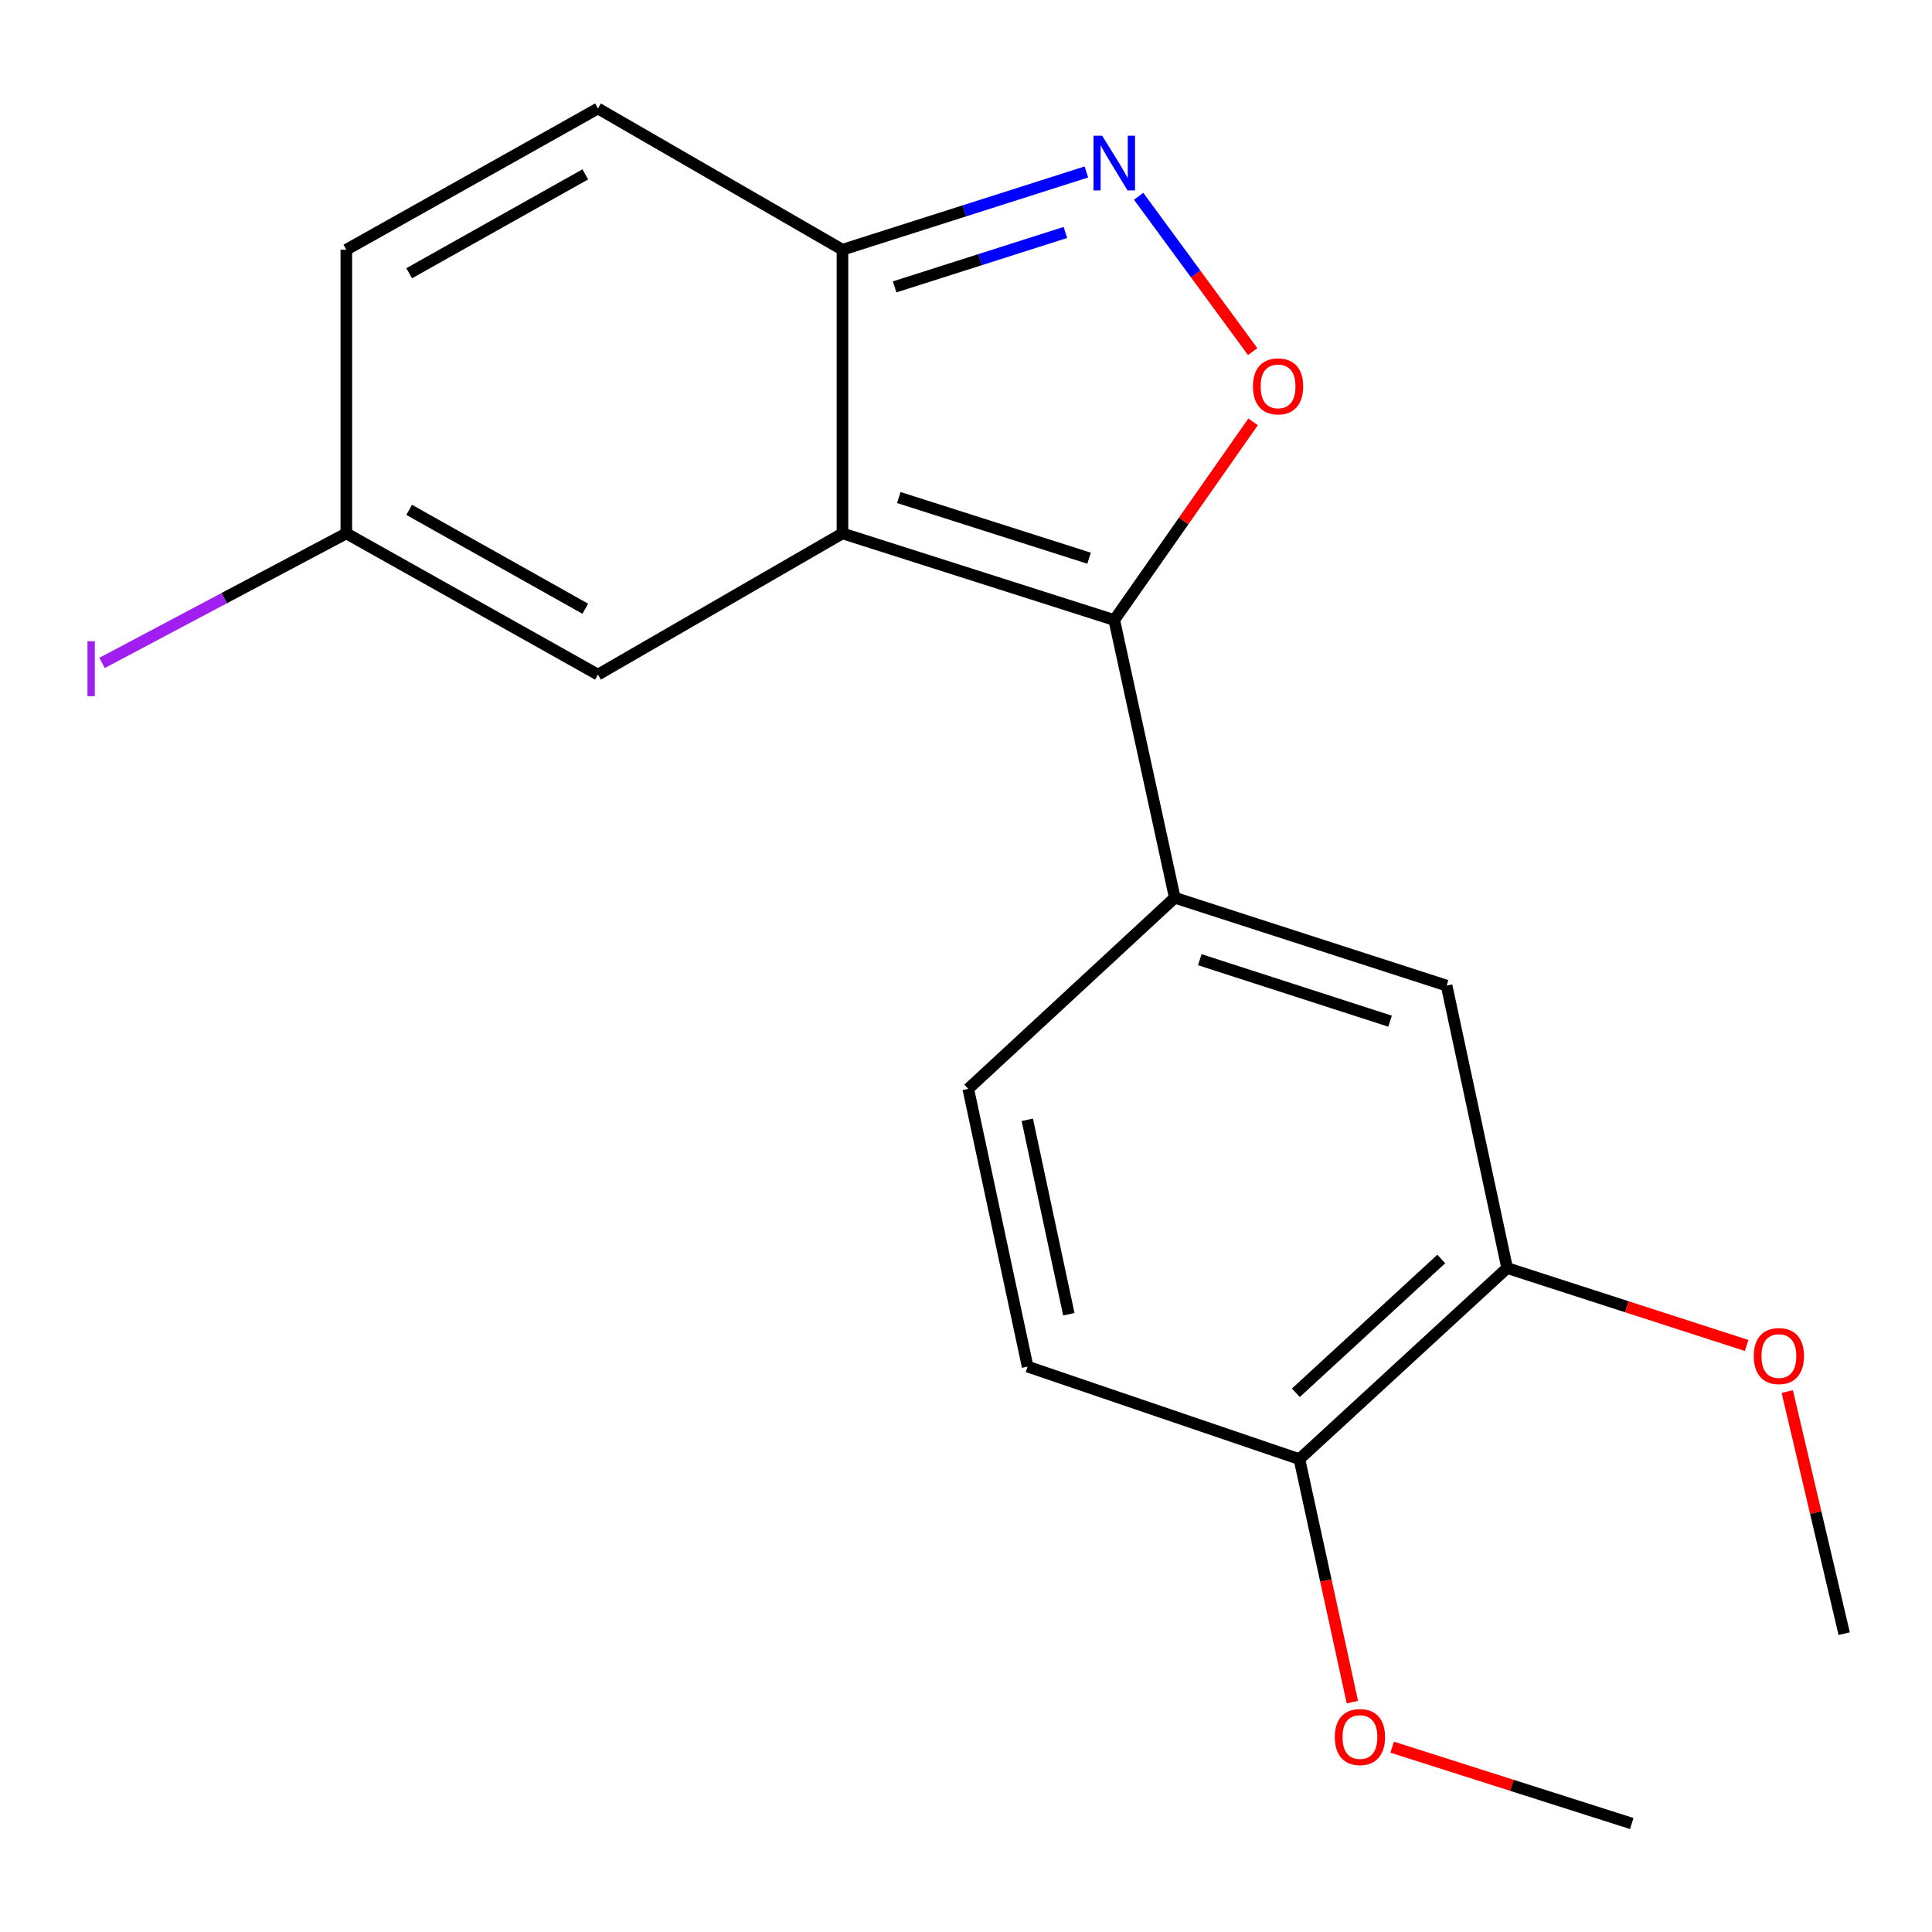 <?xml version='1.0' encoding='iso-8859-1'?>
<svg version='1.1' baseProfile='full'
              xmlns='http://www.w3.org/2000/svg'
                      xmlns:rdkit='http://www.rdkit.org/xml'
                      xmlns:xlink='http://www.w3.org/1999/xlink'
                  xml:space='preserve'
width='1000px' height='1000px' viewBox='0 0 1000 1000'>
<!-- END OF HEADER -->
<rect style='opacity:1.0;fill:#FFFFFF;stroke:none' width='1000' height='1000' x='0' y='0'> </rect>
<path class='bond-0' d='M 436.054,276.078 L 576.743,320.93' style='fill:none;fill-rule:evenodd;stroke:#000000;stroke-width:6px;stroke-linecap:butt;stroke-linejoin:miter;stroke-opacity:1' />
<path class='bond-0' d='M 465.216,257.528 L 563.698,288.924' style='fill:none;fill-rule:evenodd;stroke:#000000;stroke-width:6px;stroke-linecap:butt;stroke-linejoin:miter;stroke-opacity:1' />
<path class='bond-3' d='M 436.054,276.078 L 436.054,129.257' style='fill:none;fill-rule:evenodd;stroke:#000000;stroke-width:6px;stroke-linecap:butt;stroke-linejoin:miter;stroke-opacity:1' />
<path class='bond-4' d='M 436.054,276.078 L 309.501,349.185' style='fill:none;fill-rule:evenodd;stroke:#000000;stroke-width:6px;stroke-linecap:butt;stroke-linejoin:miter;stroke-opacity:1' />
<path class='bond-1' d='M 576.743,320.93 L 612.67,269.644' style='fill:none;fill-rule:evenodd;stroke:#000000;stroke-width:6px;stroke-linecap:butt;stroke-linejoin:miter;stroke-opacity:1' />
<path class='bond-1' d='M 612.67,269.644 L 648.597,218.358' style='fill:none;fill-rule:evenodd;stroke:#FF0000;stroke-width:6px;stroke-linecap:butt;stroke-linejoin:miter;stroke-opacity:1' />
<path class='bond-5' d='M 576.743,320.93 L 608.064,464.669' style='fill:none;fill-rule:evenodd;stroke:#000000;stroke-width:6px;stroke-linecap:butt;stroke-linejoin:miter;stroke-opacity:1' />
<path class='bond-19' d='M 648.383,182.002 L 618.871,141.797' style='fill:none;fill-rule:evenodd;stroke:#FF0000;stroke-width:6px;stroke-linecap:butt;stroke-linejoin:miter;stroke-opacity:1' />
<path class='bond-19' d='M 618.871,141.797 L 589.358,101.592' style='fill:none;fill-rule:evenodd;stroke:#0000FF;stroke-width:6px;stroke-linecap:butt;stroke-linejoin:miter;stroke-opacity:1' />
<path class='bond-2' d='M 562.311,89.006 L 499.183,109.132' style='fill:none;fill-rule:evenodd;stroke:#0000FF;stroke-width:6px;stroke-linecap:butt;stroke-linejoin:miter;stroke-opacity:1' />
<path class='bond-2' d='M 499.183,109.132 L 436.054,129.257' style='fill:none;fill-rule:evenodd;stroke:#000000;stroke-width:6px;stroke-linecap:butt;stroke-linejoin:miter;stroke-opacity:1' />
<path class='bond-2' d='M 551.431,120.321 L 507.241,134.409' style='fill:none;fill-rule:evenodd;stroke:#0000FF;stroke-width:6px;stroke-linecap:butt;stroke-linejoin:miter;stroke-opacity:1' />
<path class='bond-2' d='M 507.241,134.409 L 463.051,148.497' style='fill:none;fill-rule:evenodd;stroke:#000000;stroke-width:6px;stroke-linecap:butt;stroke-linejoin:miter;stroke-opacity:1' />
<path class='bond-6' d='M 436.054,129.257 L 309.501,56.149' style='fill:none;fill-rule:evenodd;stroke:#000000;stroke-width:6px;stroke-linecap:butt;stroke-linejoin:miter;stroke-opacity:1' />
<path class='bond-7' d='M 309.501,349.185 L 179.262,276.078' style='fill:none;fill-rule:evenodd;stroke:#000000;stroke-width:6px;stroke-linecap:butt;stroke-linejoin:miter;stroke-opacity:1' />
<path class='bond-7' d='M 302.952,315.084 L 211.785,263.908' style='fill:none;fill-rule:evenodd;stroke:#000000;stroke-width:6px;stroke-linecap:butt;stroke-linejoin:miter;stroke-opacity:1' />
<path class='bond-8' d='M 608.064,464.669 L 748.767,510.141' style='fill:none;fill-rule:evenodd;stroke:#000000;stroke-width:6px;stroke-linecap:butt;stroke-linejoin:miter;stroke-opacity:1' />
<path class='bond-8' d='M 621.011,496.736 L 719.503,528.566' style='fill:none;fill-rule:evenodd;stroke:#000000;stroke-width:6px;stroke-linecap:butt;stroke-linejoin:miter;stroke-opacity:1' />
<path class='bond-12' d='M 608.064,464.669 L 501.173,563.586' style='fill:none;fill-rule:evenodd;stroke:#000000;stroke-width:6px;stroke-linecap:butt;stroke-linejoin:miter;stroke-opacity:1' />
<path class='bond-20' d='M 309.501,56.149 L 179.262,129.257' style='fill:none;fill-rule:evenodd;stroke:#000000;stroke-width:6px;stroke-linecap:butt;stroke-linejoin:miter;stroke-opacity:1' />
<path class='bond-20' d='M 302.952,90.251 L 211.785,141.426' style='fill:none;fill-rule:evenodd;stroke:#000000;stroke-width:6px;stroke-linecap:butt;stroke-linejoin:miter;stroke-opacity:1' />
<path class='bond-9' d='M 179.262,276.078 L 179.262,129.257' style='fill:none;fill-rule:evenodd;stroke:#000000;stroke-width:6px;stroke-linecap:butt;stroke-linejoin:miter;stroke-opacity:1' />
<path class='bond-14' d='M 179.262,276.078 L 116.041,309.604' style='fill:none;fill-rule:evenodd;stroke:#000000;stroke-width:6px;stroke-linecap:butt;stroke-linejoin:miter;stroke-opacity:1' />
<path class='bond-14' d='M 116.041,309.604 L 52.819,343.13' style='fill:none;fill-rule:evenodd;stroke:#A01EEF;stroke-width:6px;stroke-linecap:butt;stroke-linejoin:miter;stroke-opacity:1' />
<path class='bond-10' d='M 748.767,510.141 L 780.089,656.342' style='fill:none;fill-rule:evenodd;stroke:#000000;stroke-width:6px;stroke-linecap:butt;stroke-linejoin:miter;stroke-opacity:1' />
<path class='bond-15' d='M 780.089,656.342 L 842.07,676.379' style='fill:none;fill-rule:evenodd;stroke:#000000;stroke-width:6px;stroke-linecap:butt;stroke-linejoin:miter;stroke-opacity:1' />
<path class='bond-15' d='M 842.07,676.379 L 904.052,696.416' style='fill:none;fill-rule:evenodd;stroke:#FF0000;stroke-width:6px;stroke-linecap:butt;stroke-linejoin:miter;stroke-opacity:1' />
<path class='bond-21' d='M 780.089,656.342 L 672.579,755.259' style='fill:none;fill-rule:evenodd;stroke:#000000;stroke-width:6px;stroke-linecap:butt;stroke-linejoin:miter;stroke-opacity:1' />
<path class='bond-21' d='M 745.998,651.655 L 670.741,720.897' style='fill:none;fill-rule:evenodd;stroke:#000000;stroke-width:6px;stroke-linecap:butt;stroke-linejoin:miter;stroke-opacity:1' />
<path class='bond-11' d='M 672.579,755.259 L 531.89,707.355' style='fill:none;fill-rule:evenodd;stroke:#000000;stroke-width:6px;stroke-linecap:butt;stroke-linejoin:miter;stroke-opacity:1' />
<path class='bond-16' d='M 672.579,755.259 L 686.279,818.137' style='fill:none;fill-rule:evenodd;stroke:#000000;stroke-width:6px;stroke-linecap:butt;stroke-linejoin:miter;stroke-opacity:1' />
<path class='bond-16' d='M 686.279,818.137 L 699.979,881.015' style='fill:none;fill-rule:evenodd;stroke:#FF0000;stroke-width:6px;stroke-linecap:butt;stroke-linejoin:miter;stroke-opacity:1' />
<path class='bond-13' d='M 501.173,563.586 L 531.89,707.355' style='fill:none;fill-rule:evenodd;stroke:#000000;stroke-width:6px;stroke-linecap:butt;stroke-linejoin:miter;stroke-opacity:1' />
<path class='bond-13' d='M 531.726,579.608 L 553.228,680.247' style='fill:none;fill-rule:evenodd;stroke:#000000;stroke-width:6px;stroke-linecap:butt;stroke-linejoin:miter;stroke-opacity:1' />
<path class='bond-17' d='M 925.086,720.265 L 939.816,782.924' style='fill:none;fill-rule:evenodd;stroke:#FF0000;stroke-width:6px;stroke-linecap:butt;stroke-linejoin:miter;stroke-opacity:1' />
<path class='bond-17' d='M 939.816,782.924 L 954.545,845.582' style='fill:none;fill-rule:evenodd;stroke:#000000;stroke-width:6px;stroke-linecap:butt;stroke-linejoin:miter;stroke-opacity:1' />
<path class='bond-18' d='M 720.592,904.333 L 782.59,924.092' style='fill:none;fill-rule:evenodd;stroke:#FF0000;stroke-width:6px;stroke-linecap:butt;stroke-linejoin:miter;stroke-opacity:1' />
<path class='bond-18' d='M 782.59,924.092 L 844.589,943.851' style='fill:none;fill-rule:evenodd;stroke:#000000;stroke-width:6px;stroke-linecap:butt;stroke-linejoin:miter;stroke-opacity:1' />
<path  class='atom-2' d='M 648.524 199.984
Q 648.524 193.184, 651.884 189.384
Q 655.244 185.584, 661.524 185.584
Q 667.804 185.584, 671.164 189.384
Q 674.524 193.184, 674.524 199.984
Q 674.524 206.864, 671.124 210.784
Q 667.724 214.664, 661.524 214.664
Q 655.284 214.664, 651.884 210.784
Q 648.524 206.904, 648.524 199.984
M 661.524 211.464
Q 665.844 211.464, 668.164 208.584
Q 670.524 205.664, 670.524 199.984
Q 670.524 194.424, 668.164 191.624
Q 665.844 188.784, 661.524 188.784
Q 657.204 188.784, 654.844 191.584
Q 652.524 194.384, 652.524 199.984
Q 652.524 205.704, 654.844 208.584
Q 657.204 211.464, 661.524 211.464
' fill='#FF0000'/>
<path  class='atom-3' d='M 570.483 70.245
L 579.763 85.245
Q 580.683 86.725, 582.163 89.405
Q 583.643 92.085, 583.723 92.245
L 583.723 70.245
L 587.483 70.245
L 587.483 98.565
L 583.603 98.565
L 573.643 82.165
Q 572.483 80.245, 571.243 78.045
Q 570.043 75.845, 569.683 75.165
L 569.683 98.565
L 566.003 98.565
L 566.003 70.245
L 570.483 70.245
' fill='#0000FF'/>
<path  class='atom-15' d='M 45.282 331.9
L 49.082 331.9
L 49.082 360.34
L 45.282 360.34
L 45.282 331.9
' fill='#A01EEF'/>
<path  class='atom-16' d='M 907.748 701.893
Q 907.748 695.093, 911.108 691.293
Q 914.468 687.493, 920.748 687.493
Q 927.028 687.493, 930.388 691.293
Q 933.748 695.093, 933.748 701.893
Q 933.748 708.773, 930.348 712.693
Q 926.948 716.573, 920.748 716.573
Q 914.508 716.573, 911.108 712.693
Q 907.748 708.813, 907.748 701.893
M 920.748 713.373
Q 925.068 713.373, 927.388 710.493
Q 929.748 707.573, 929.748 701.893
Q 929.748 696.333, 927.388 693.533
Q 925.068 690.693, 920.748 690.693
Q 916.428 690.693, 914.068 693.493
Q 911.748 696.293, 911.748 701.893
Q 911.748 707.613, 914.068 710.493
Q 916.428 713.373, 920.748 713.373
' fill='#FF0000'/>
<path  class='atom-17' d='M 690.9 899.093
Q 690.9 892.293, 694.26 888.493
Q 697.62 884.693, 703.9 884.693
Q 710.18 884.693, 713.54 888.493
Q 716.9 892.293, 716.9 899.093
Q 716.9 905.973, 713.5 909.893
Q 710.1 913.773, 703.9 913.773
Q 697.66 913.773, 694.26 909.893
Q 690.9 906.013, 690.9 899.093
M 703.9 910.573
Q 708.22 910.573, 710.54 907.693
Q 712.9 904.773, 712.9 899.093
Q 712.9 893.533, 710.54 890.733
Q 708.22 887.893, 703.9 887.893
Q 699.58 887.893, 697.22 890.693
Q 694.9 893.493, 694.9 899.093
Q 694.9 904.813, 697.22 907.693
Q 699.58 910.573, 703.9 910.573
' fill='#FF0000'/>
</svg>
